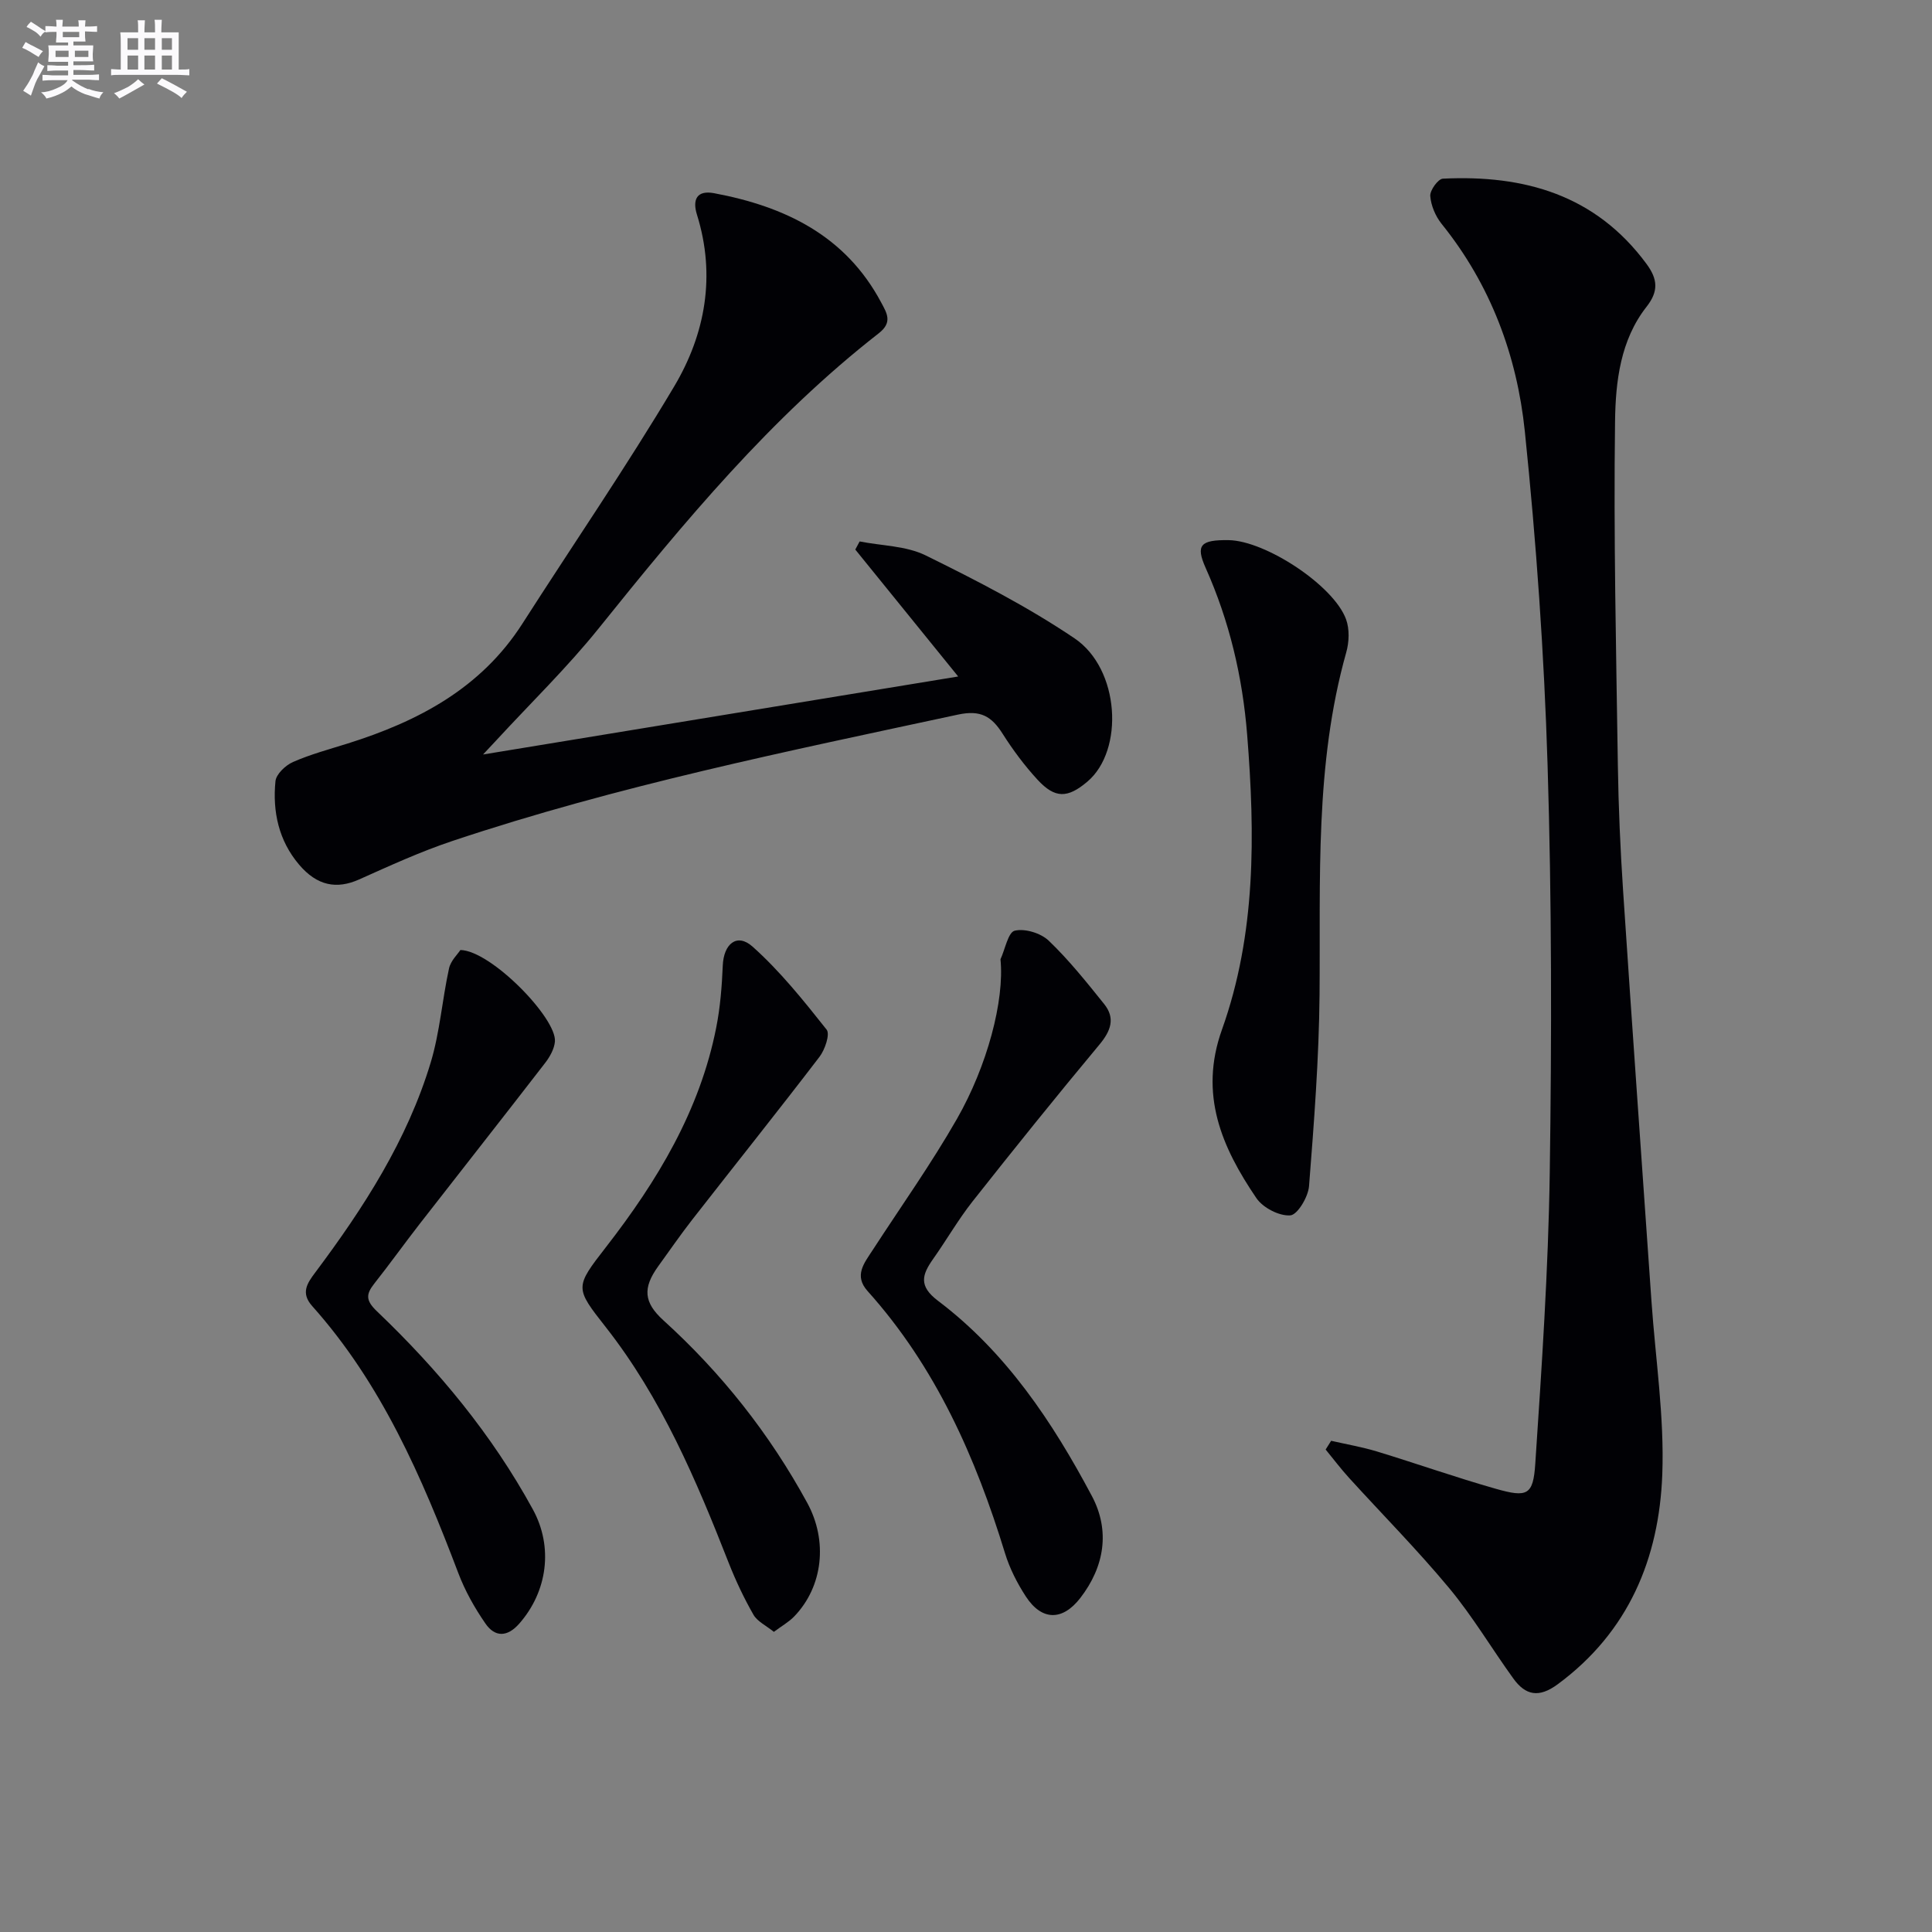 <svg enable-background="new 0 0 400 400" viewBox="0 0 400 400" xmlns="http://www.w3.org/2000/svg"><rect x="0" y="0" width="400" height="400" fill="#808080" stroke="none"/><g fill="#010105"><path d="m275.6 298.3c3.15.72 6.35 1.27 9.44 2.2 8.24 2.51 16.38 5.39 24.66 7.74 6.51 1.85 7.73 1.33 8.16-5.16 1.34-20.06 2.7-40.14 3-60.23.41-28.14.42-56.32-.45-84.45-.71-23.06-2.34-46.14-4.71-69.09-1.62-15.68-7.08-30.37-17.22-42.95-1.27-1.58-2.21-3.79-2.36-5.78-.09-1.18 1.63-3.55 2.62-3.59 16.81-.82 31.6 3.33 42.16 17.66 2.32 3.15 2.52 5.65 0 8.86-5.42 6.9-6.41 15.5-6.52 23.65-.32 23.75.23 47.52.58 71.28.13 8.64.51 17.29 1.08 25.92 1.88 28.36 3.91 56.71 5.88 85.06.83 11.94 2.68 23.92 2.24 35.82-.65 17.4-6.96 32.64-21.67 43.48-3.88 2.86-6.64 2.3-9.17-1.2-4.48-6.2-8.4-12.84-13.27-18.7-6.57-7.91-13.83-15.24-20.75-22.85-1.7-1.87-3.23-3.9-4.84-5.86.38-.58.76-1.2 1.14-1.81z"/><path d="m100.01 156.21c33.19-5.45 65.19-10.7 98.37-16.15-7.5-9.25-14.4-17.77-21.3-26.28.3-.56.6-1.12.9-1.68 4.59.91 9.62.9 13.67 2.89 10.54 5.19 21.1 10.61 30.82 17.17 9.4 6.34 10.31 23.19 2.66 29.67-4.09 3.46-6.7 3.53-10.32-.4-2.69-2.92-5.1-6.16-7.23-9.52-2.28-3.59-4.54-4.97-9.24-3.96-35.2 7.57-70.5 14.73-104.72 26.18-6.58 2.2-12.94 5.12-19.29 7.96-4.62 2.06-8.67 1.33-12.41-3.08-4.22-4.97-5.51-10.97-4.89-17.26.14-1.47 2.09-3.31 3.64-3.99 3.63-1.59 7.5-2.63 11.3-3.82 14.61-4.59 27.62-11.43 36.2-24.84 10.47-16.36 21.48-32.4 31.41-49.09 6.46-10.86 8.65-22.96 4.72-35.56-.94-3-.15-5.14 3.55-4.45 14.65 2.75 27.21 8.76 34.59 22.63 1.18 2.21 2.41 4.1-.5 6.37-22.37 17.44-40.31 39.09-57.96 61.06-6.55 8.15-14.11 15.49-21.21 23.2-.65.68-1.29 1.36-2.76 2.95z"/><path d="m254.37 111.83c7.63.11 21.78 9.39 24.32 16.4.74 2.04.64 4.72.03 6.86-6.54 23.24-5.31 47.03-5.52 70.77-.12 13.25-1.14 26.51-2.18 39.73-.18 2.23-2.39 5.93-3.88 6.04-2.29.17-5.65-1.57-7.01-3.56-7.17-10.54-11.94-21.46-7.14-34.89 7.07-19.78 6.87-40.41 5.22-61.07-.96-12.01-3.68-23.54-8.61-34.57-2.09-4.7-1.04-5.79 4.77-5.71z"/><path d="m207.14 198.61c.96-2.08 1.58-5.59 2.95-5.92 2.12-.5 5.4.5 7.04 2.07 4.18 4 7.83 8.58 11.47 13.11 2.37 2.95 1.38 5.58-.99 8.42-8.91 10.69-17.64 21.54-26.26 32.46-2.97 3.77-5.38 7.98-8.16 11.91-2.28 3.24-3.06 5.57.99 8.64 14.11 10.65 23.73 25.09 31.89 40.45 3.79 7.14 2.62 14.59-2.4 21.09-3.72 4.81-8 4.73-11.29-.32-1.79-2.75-3.34-5.8-4.3-8.93-6.09-19.89-14.37-38.6-28.45-54.28-2.88-3.21-.72-5.78 1.01-8.44 5.88-9.06 12.15-17.88 17.5-27.24 6.24-10.92 9.85-24.44 9-33.02z"/><path d="m95.32 196.69c6.35.12 19.98 14.15 19.57 18.95-.13 1.52-1.04 3.15-2.01 4.41-8.63 11.18-17.37 22.26-26.04 33.41-3.16 4.07-6.16 8.26-9.36 12.31-1.75 2.22-1.76 3.5.56 5.72 12.7 12.12 23.83 25.54 32.29 41.03 4.24 7.76 3.04 16.95-2.82 23.63-2.49 2.84-5.05 2.83-7.01-.02-2.24-3.24-4.23-6.78-5.62-10.46-7.53-19.83-15.88-39.19-30.24-55.26-2.42-2.71-1.06-4.71.64-6.97 10.01-13.37 19.03-27.35 23.9-43.48 1.89-6.28 2.37-12.98 3.78-19.43.34-1.62 1.82-2.99 2.36-3.84z"/><path d="m160.22 337.86c-1.63-1.32-3.42-2.15-4.22-3.54-1.96-3.43-3.67-7.04-5.12-10.72-6.74-17.19-13.93-34.14-25.46-48.83-6.42-8.18-6.45-8.21.08-16.62 10.59-13.65 19.39-28.2 22.79-45.42.83-4.19 1.17-8.52 1.35-12.8.18-4.51 2.93-6.82 6.15-3.96 5.71 5.09 10.58 11.18 15.35 17.2.75.94-.34 4.15-1.47 5.63-8.66 11.32-17.56 22.45-26.33 33.69-2.45 3.14-4.71 6.43-7.05 9.66-3.26 4.51-3.02 7.5 1.05 11.2 12.06 10.94 22.01 23.52 29.8 37.82 4.28 7.85 3.27 17.3-2.71 23.5-1.09 1.13-2.53 1.94-4.21 3.19z"/></g><path d="m6.8 9.5c.6.3 1.3.7 2.1 1.1-.4.4-.7.8-.9 1.2-.7-.4-1.3-.8-1.8-1.1s-1.1-.6-1.6-.8c.2-.4.5-.8.7-1.2.4.2.8.5 1.5.8zm.9 6.9c-.3.6-.5 1.1-.7 1.7s-.4 1.1-.6 1.7c-.6-.4-1.1-.7-1.6-1 .7-1 1.2-1.8 1.5-2.4.3-.5.6-1.1.8-1.7.3-.6.5-1.2.8-1.8.3.3.8.6 1.3.8-.7 1.3-1.2 2.2-1.5 2.7zm.1-11c.4.3 1 .7 1.7 1.1-.5.2-.8.6-1.1 1.1-.5-.6-1-1-1.4-1.2s-.9-.6-1.5-.8c.2-.4.5-.7.9-1.1.5.3.9.6 1.4.9zm10.5 13c1 .4 2 .6 3.1.7-.4.4-.7.8-.8 1.3-.9-.2-1.9-.6-3-.9-1-.4-2-.9-2.8-1.6-.5.4-1.1.9-1.9 1.3s-1.9.9-3.3 1.2c-.1-.3-.5-.8-1.1-1.3 1 0 2.1-.3 3.2-.8 1.2-.5 1.9-1 2.3-1.7h-3.2c-.4 0-1 0-2 .1v-1.2c1 0 1.7.1 2 .1h3.3v-1h-2.3c-.2 0-.9 0-2 .1v-1.2c1.2 0 1.9.1 2 .1h2.3v-.8h-4.1c0-.7.1-1.2.1-1.6 0-.5 0-1.1-.1-1.8h4.1v-.6h-2.5c0-.6.1-1.1.1-1.6v-.6h-.5c-.4 0-1 0-1.8.1v-1.3c1.2 0 1.9.1 2.1.1h.2c0-.3 0-.8-.1-1.4h1.4c0 .6-.1 1-.1 1.4h3.4c0-.4 0-.8-.1-1.3h1.5c0 .4-.1.9-.1 1.3.7 0 1.5 0 2.5-.1v1.2c-1 0-1.8-.1-2.5-.1v.6c0 .3 0 .8.1 1.5h-2.5v.8h4.1c0 .7-.1 1.3-.1 1.8s0 1 .1 1.5h-4.1v.8h1.4c.8 0 1.8 0 2.9-.1v1.2c-1 0-1.9-.1-2.8-.1h-1.5v1h3.2c.3 0 1 0 2.1-.1v1.2c-1.1 0-1.8-.1-2.1-.1h-3.4l-.1.1c1.4 1 2.4 1.5 3.4 1.9zm-4.1-6.6v-1.3h-2.7v1.3zm2.2-4.1v-1.1h-3.4v1.1zm1.9 4.1v-1.3h-2.8v1.3z" fill="#fbfafc"/><path d="m37 6.7v2.3 5.4c1 0 1.8 0 2.2-.1v1.3c-.6 0-1.5-.1-2.5-.1h-11.9c-.7 0-1.3 0-1.8.1v-1.3c.5 0 1.1.1 2 .1v-5.2c0-1 0-1.8-.1-2.5h3.7c0-1.3 0-2.1-.1-2.5h1.5c0 .4-.1 1.3-.1 2.5h2.2c0-1.2 0-2.1-.1-2.6h1.5c0 .4-.1 1.3-.1 2.6zm-12.3 13.7c-.3-.4-.7-.8-1.1-1.1 1.1-.4 2.1-.9 2.9-1.3.8-.5 1.5-1 2.1-1.6.4.4.9.8 1.3 1.1-2.5 1.4-4.2 2.4-5.2 2.9zm3.9-10.1v-2.4h-2.2v2.4zm0 4.1v-2.9h-2.2v2.9zm3.5-4.1v-2.4h-2.2v2.4zm0 4.1v-2.9h-2.2v2.9zm.4 2.9 1-1.1c.6.3 1.4.7 2.5 1.3s2 1.1 2.7 1.5c-.4.4-.8.8-1.1 1.3-.8-.8-2.5-1.7-5.1-3zm3.1-7v-2.4h-2.1v2.4zm0 4.1v-2.9h-2.1v2.9z" fill="#fbfafc"/></svg>

